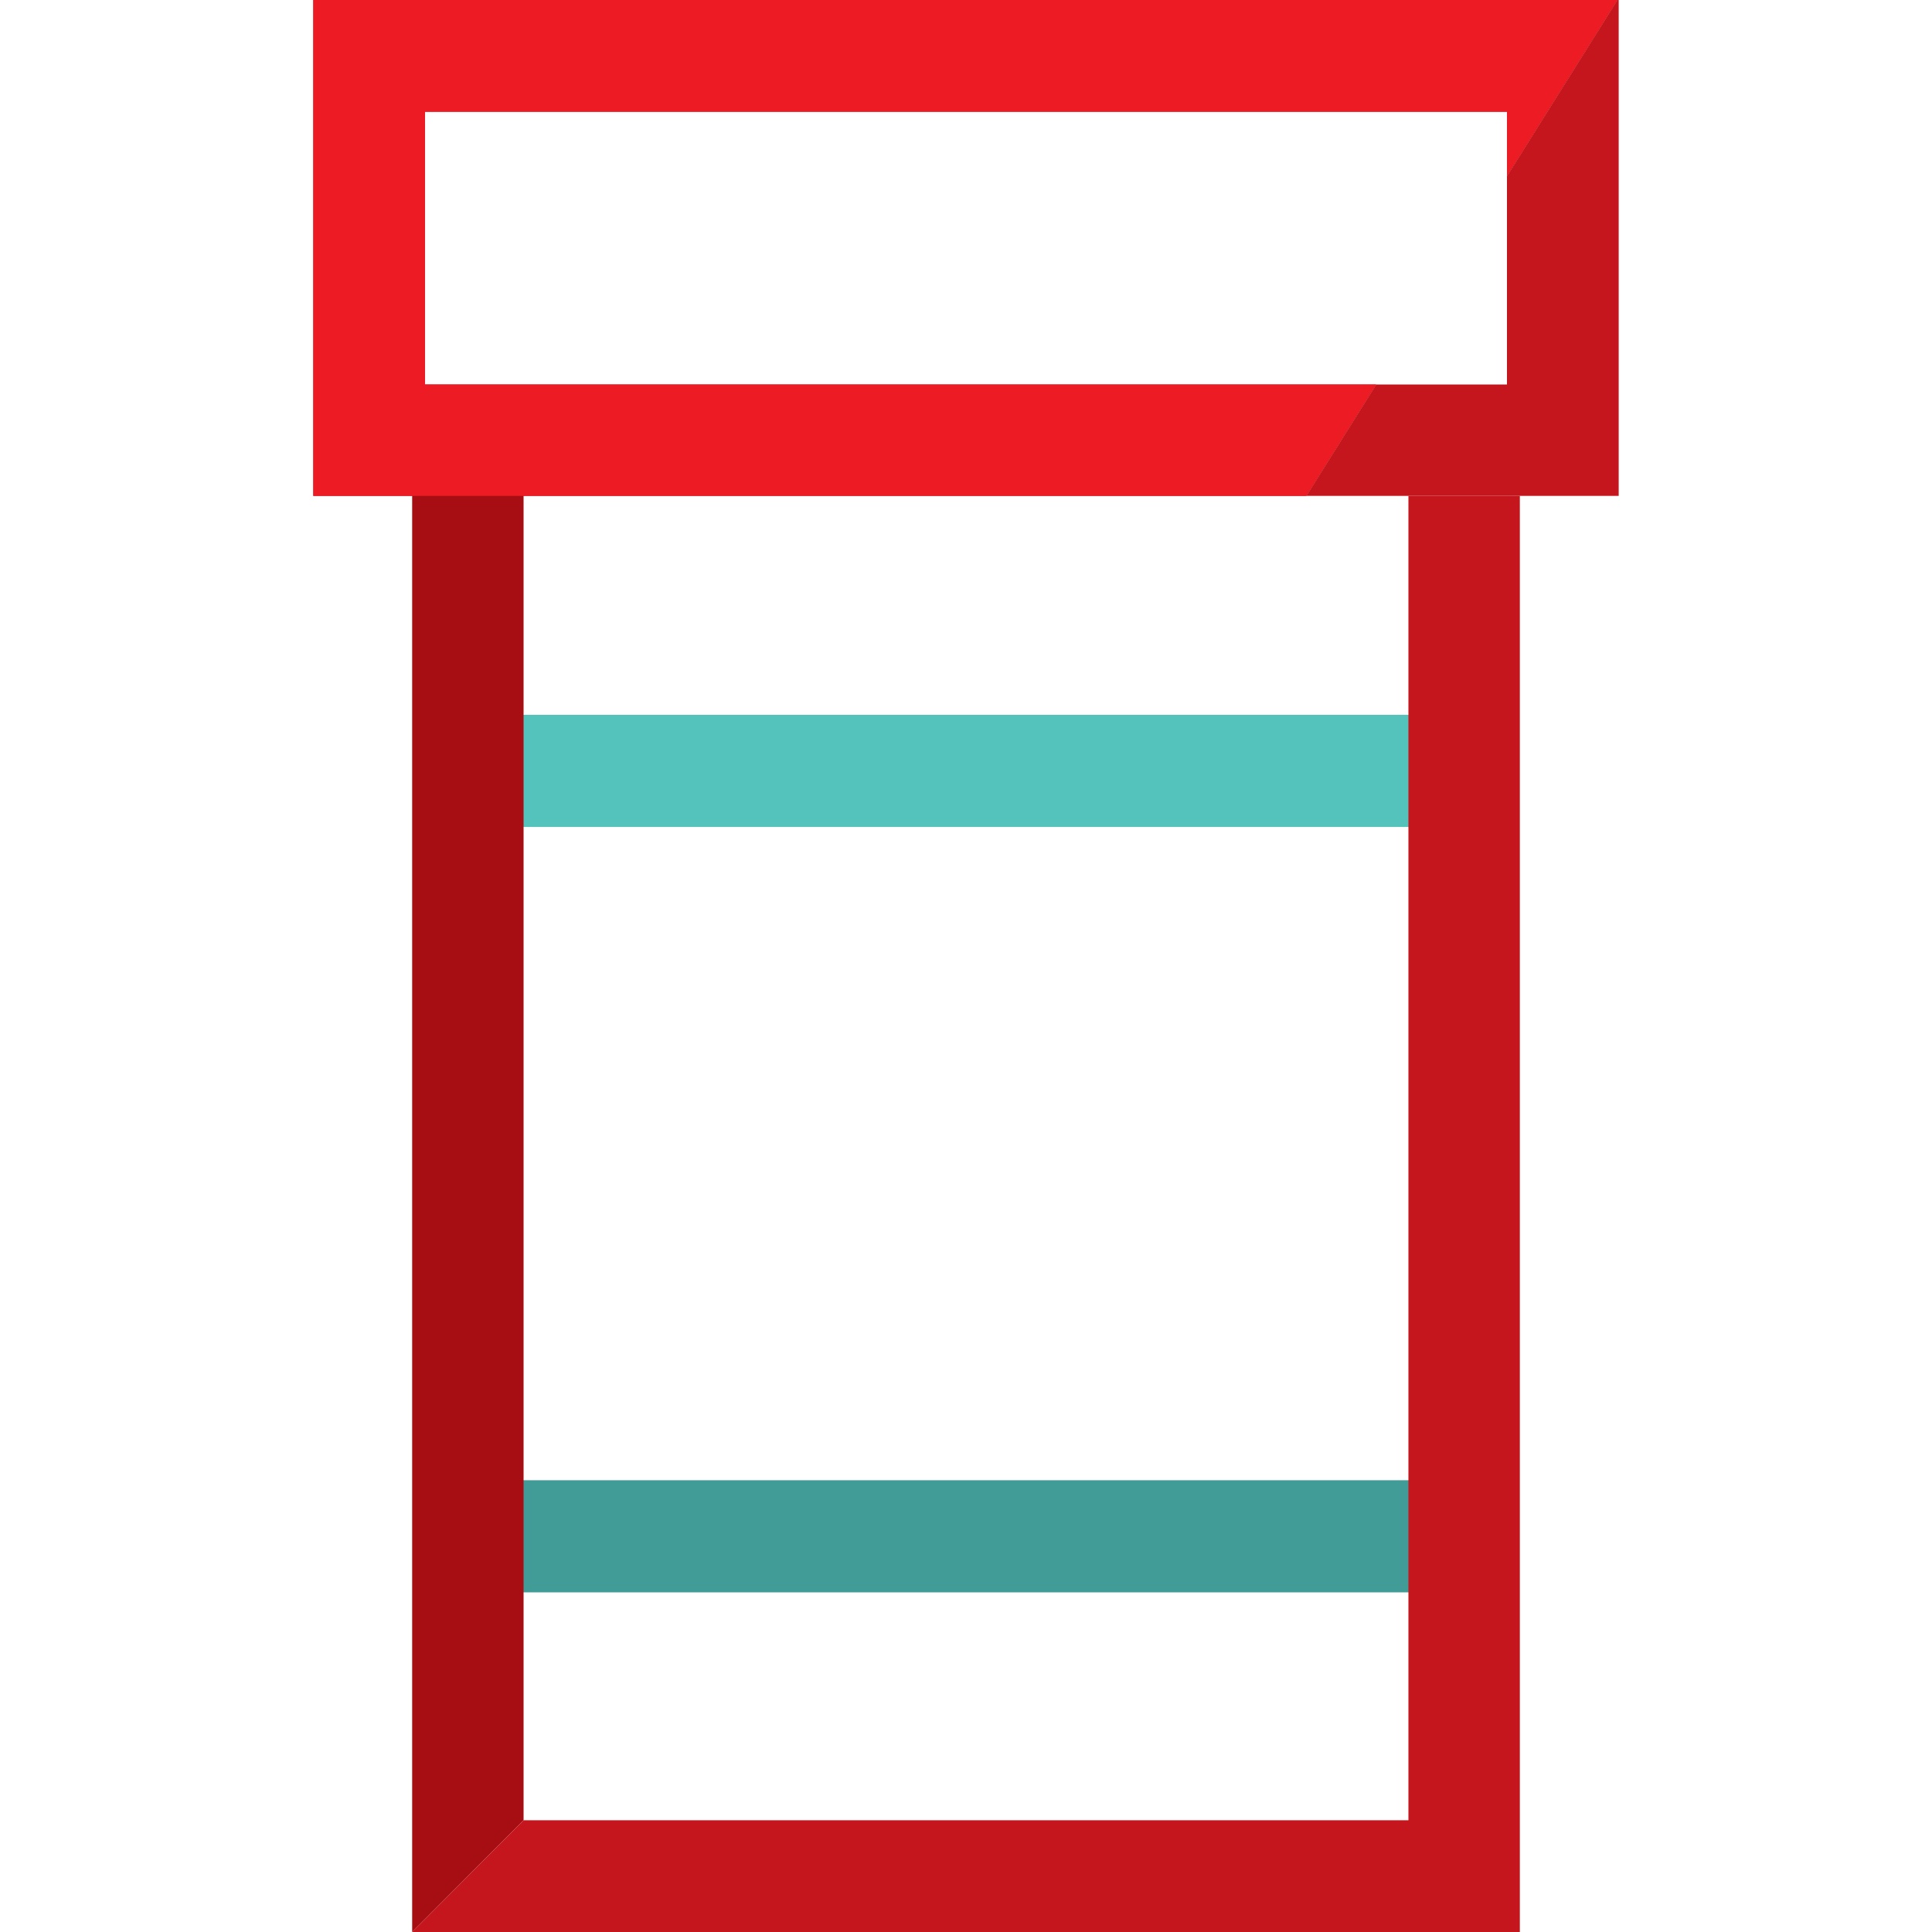 <svg xmlns="http://www.w3.org/2000/svg" width="600" height="600" viewBox="0 0 600 600">
  <g>
    <rect x="145.4" y="222" width="305" height="34.82" fill="#54c3bb"/>
    <rect x="145.4" y="459.7" width="305" height="34.82" fill="#419b96"/>
    <g>
      <polygon points="468 54.7 468 34.7 132 34.7 132 119.4 427.4 119.4 405.7 154 162.6 154 162.6 565.3 128 600 128 154 97.3 154 97.3 0 502.3 0 468 54.7" fill="#a70e13"/>
      <polygon points="472 154 472 600 128 600 128 600 162.6 565.3 162.6 565.3 437.4 565.3 437.4 154 472 154" fill="#c4161c"/>
    </g>
    <path d="M502.3,0H97.3V154H405.7l21.7-34.6H132V34.7H468v20Z" fill="#ed1c24"/>
    <polygon points="502.7 0 502.7 154 405.7 154 427.4 119.4 468 119.4 468 54.7 502.3 0 502.7 0" fill="#c4161c"/>
  </g>
</svg>
